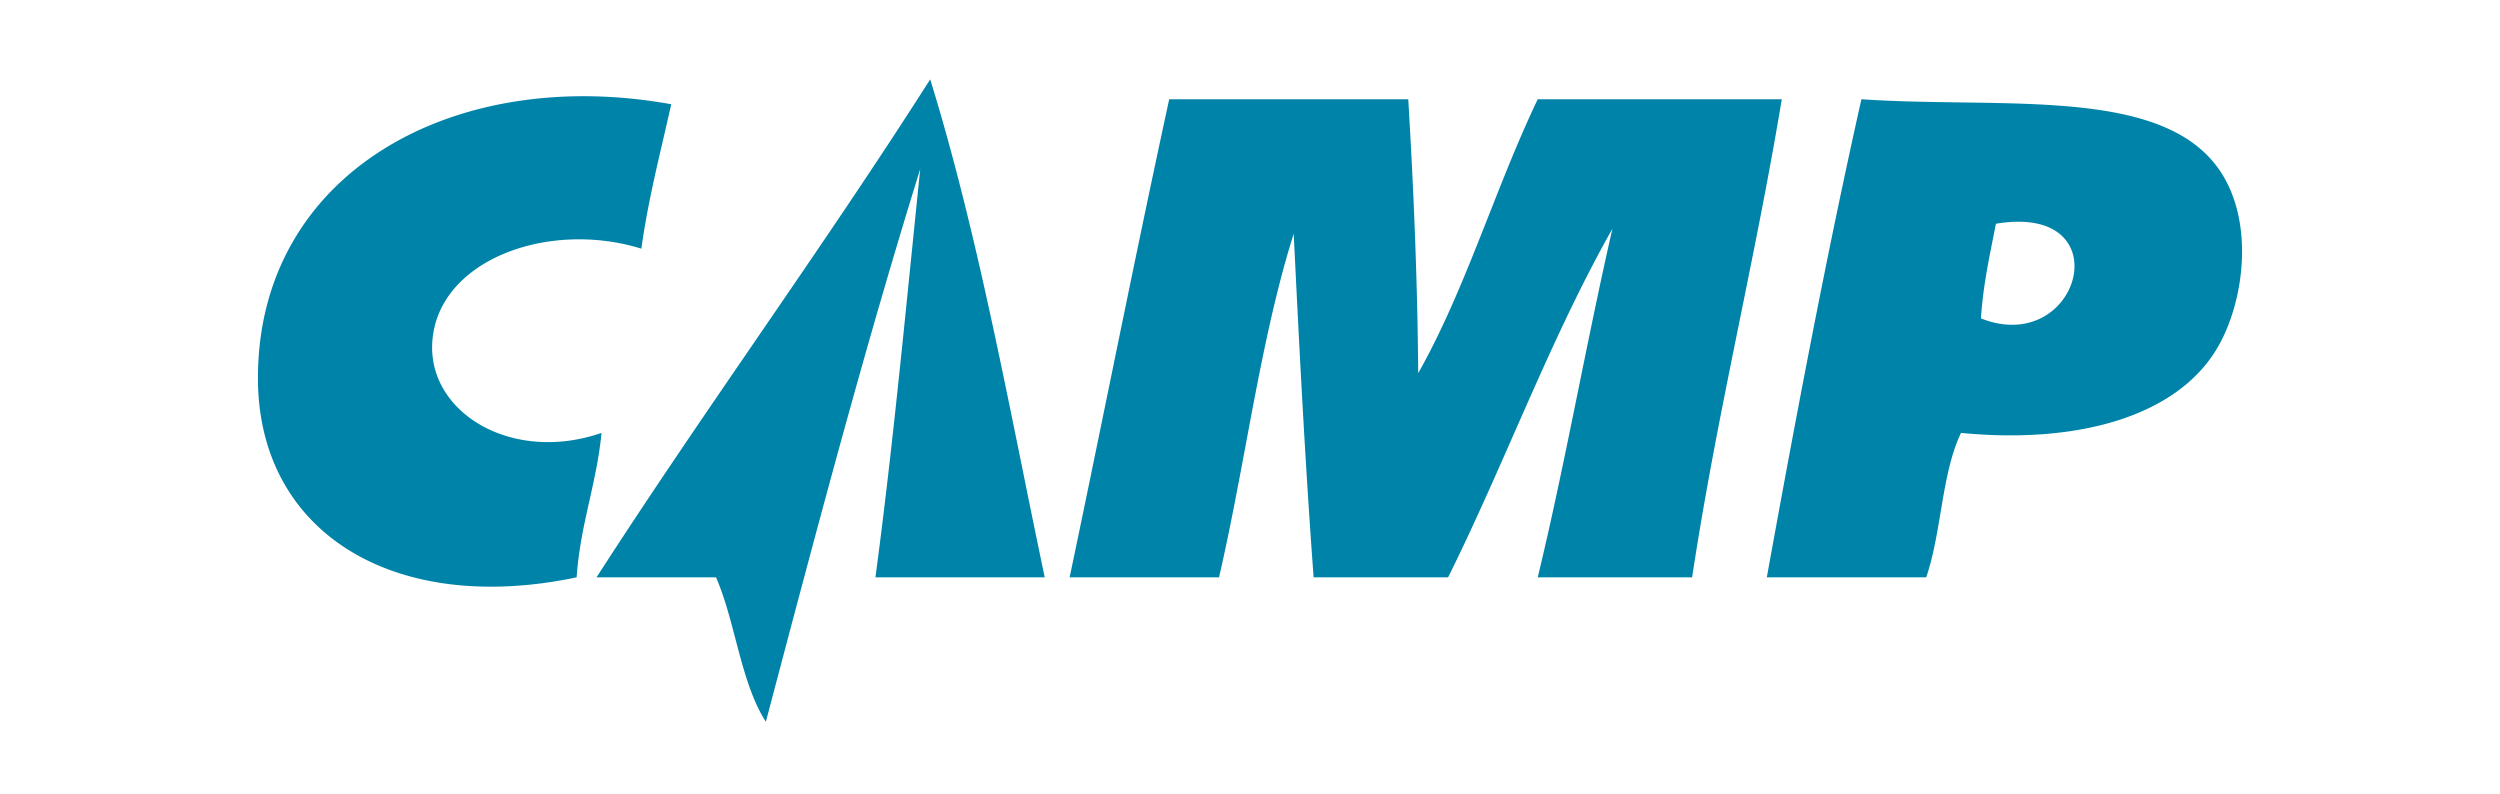 <svg width="126" height="40" viewBox="0 0 126 40" fill="none" xmlns="http://www.w3.org/2000/svg"><path fill-rule="evenodd" clip-rule="evenodd" d="M51.55 23.722C50.177 16.965 48.804 10.208 46.882 4c-2.828 4.44-5.784 8.754-8.74 13.067-2.725 3.977-5.451 7.954-8.077 12.031h6.024c.413.953.697 2.034.98 3.116.395 1.503.789 3.007 1.53 4.163l.186-.704c2.423-9.162 4.845-18.323 7.595-27.156-.147 1.422-.29 2.847-.435 4.271-.555 5.49-1.11 10.981-1.823 16.31h8.532a772.74 772.74 0 01-1.104-5.375zM33.439 6.963c.132-.568.264-1.136.392-1.709C22.818 3.262 13 8.757 13 19.058c-.001 7.684 6.726 12 16.063 10.04.095-1.408.37-2.637.645-3.866.245-1.095.49-2.19.609-3.413-4.497 1.55-8.709-.996-8.533-4.518.208-4.155 5.8-6.24 10.54-4.768.273-1.956.694-3.763 1.115-5.57zm37.537-1.96c.269 4.502.464 9.076.502 13.804 1.384-2.447 2.468-5.195 3.552-7.942.786-1.992 1.572-3.984 2.472-5.862h12.3c-.622 3.75-1.36 7.385-2.097 11.019-.871 4.295-1.743 8.59-2.422 13.076h-7.781c.757-3.134 1.416-6.368 2.074-9.6v-.001c.545-2.675 1.09-5.35 1.69-7.969-1.853 3.27-3.419 6.825-4.984 10.38-1.069 2.428-2.138 4.855-3.297 7.19h-6.778c-.423-5.686-.72-11.493-1.004-17.318-1.048 3.316-1.736 6.993-2.424 10.67-.42 2.243-.84 4.486-1.34 6.648h-7.53c.66-3.137 1.306-6.286 1.952-9.436 1.006-4.903 2.012-9.805 3.067-14.66h12.048zm26.827 20.835c.242-1.442.484-2.883 1.033-4.02 5.909.578 11.074-.838 13.05-4.517 1.09-2.026 1.6-5.274.502-7.78-1.836-4.195-7.516-4.274-13.547-4.359-1.673-.023-3.373-.047-5.026-.16-1.763 7.857-3.292 15.951-4.768 24.096h8.033c.34-.987.532-2.123.723-3.26zm2.627-13.731c.055-.276.11-.552.163-.83 6.402-1.073 4.23 6.749-.753 4.77.09-1.42.34-2.68.59-3.94z" fill="#0083A9"/></svg>